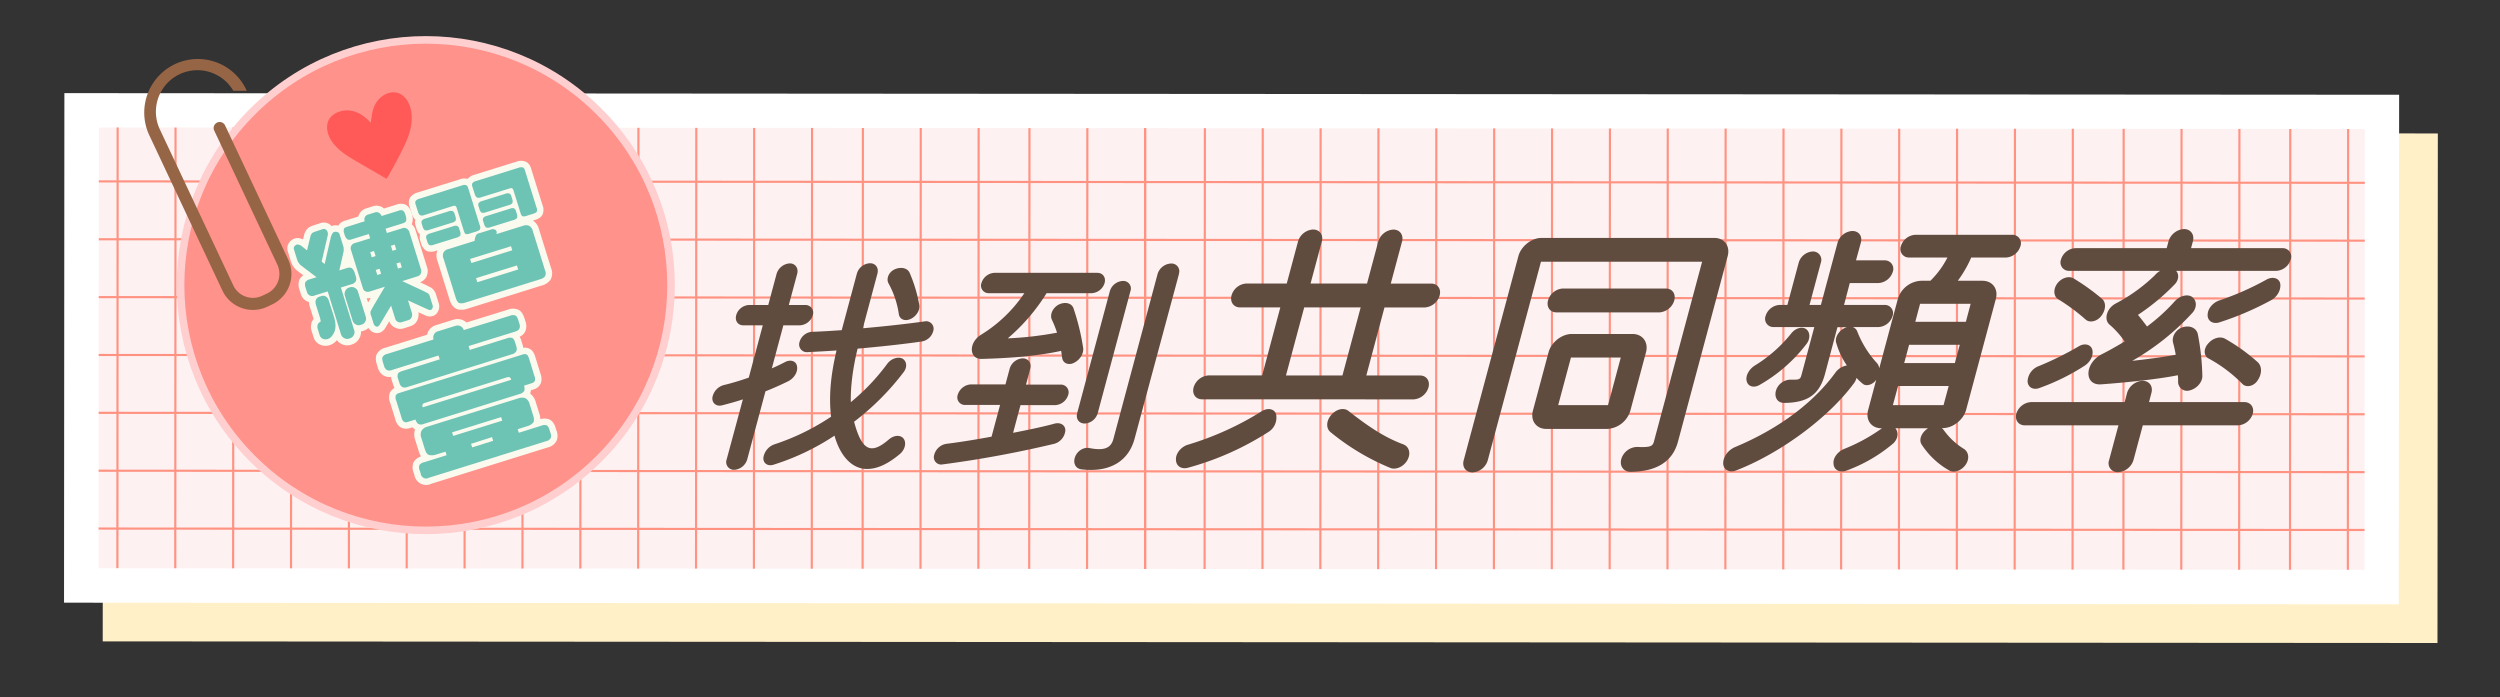 <svg xmlns="http://www.w3.org/2000/svg" xmlns:xlink="http://www.w3.org/1999/xlink" id="SVG" viewBox="0 0 1046.61 292"><rect x="0" y="0" width="1046.61" height="292" fill="#333333" stroke="none"/><defs><style>.cls-1,.cls-10,.cls-6{fill:none;}.cls-2{fill:#fff0c8;}.cls-3{fill:#fff;}.cls-4{fill:#fef1f2;}.cls-5{clip-path:url(#clip-path);}.cls-6{stroke:#ff9281;stroke-width:0.9px;}.cls-6,.cls-7{stroke-miterlimit:10;}.cls-7{fill:#ff928b;stroke:#ffcfd0;stroke-width:3.17px;}.cls-8{fill:#ff5958;}.cls-9{fill:#966546;}.cls-10{stroke:#fbfaef;stroke-linecap:round;stroke-linejoin:round;stroke-width:5.4px;}.cls-11{fill:#6dc4b4;}.cls-12{fill:#604c3f;}</style><clipPath id="clip-path"><rect class="cls-1" x="41.31" y="53.73" width="948.63" height="184.52" transform="translate(1031.16 292.3) rotate(-179.96)"></rect></clipPath></defs><rect class="cls-2" x="425.17" y="-326.53" width="213.32" height="977.43" transform="translate(694.35 -369.53) rotate(90.04)"></rect><rect class="cls-3" x="408.97" y="-342.73" width="213.32" height="977.43" transform="translate(661.94 -369.54) rotate(90.04)"></rect><rect class="cls-4" x="41.31" y="53.73" width="948.63" height="184.52" transform="translate(1031.16 292.3) rotate(-179.96)"></rect><g class="cls-5"><rect class="cls-6" x="479.39" y="-44.06" width="527.82" height="411.84" rx="16.21"></rect><line class="cls-6" x1="479.32" y1="270" x2="1007.14" y2="270.33"></line><line class="cls-6" x1="479.33" y1="245.78" x2="1007.15" y2="246.11"></line><line class="cls-6" x1="479.35" y1="221.55" x2="1007.17" y2="221.88"></line><line class="cls-6" x1="479.36" y1="197.33" x2="1007.18" y2="197.66"></line><line class="cls-6" x1="479.38" y1="173.1" x2="1007.2" y2="173.44"></line><line class="cls-6" x1="479.4" y1="148.88" x2="1007.21" y2="149.21"></line><line class="cls-6" x1="479.41" y1="124.66" x2="1007.23" y2="124.99"></line><line class="cls-6" x1="479.43" y1="100.43" x2="1007.24" y2="100.76"></line><line class="cls-6" x1="479.44" y1="76.21" x2="1007.26" y2="76.54"></line><line class="cls-6" x1="479.46" y1="51.98" x2="1007.27" y2="52.32"></line><line class="cls-6" x1="479.47" y1="27.76" x2="1007.29" y2="28.09"></line><line class="cls-6" x1="479.49" y1="3.54" x2="1007.3" y2="3.87"></line><polyline class="cls-6" points="867.58 367.84 867.6 342.92 867.61 318.69 867.63 294.46 867.64 270.25 867.66 246.02 867.67 221.79 867.69 197.56 867.7 173.34 867.72 149.13 867.74 124.9 867.75 100.67 867.76 76.44 867.78 52.24 867.79 28.01 867.81 3.78 867.83 -20.45 867.84 -43.99"></polyline><polyline class="cls-6" points="843.35 367.82 843.37 342.9 843.38 318.67 843.4 294.44 843.41 270.24 843.43 246.01 843.44 221.78 843.46 197.55 843.48 173.32 843.49 149.12 843.5 124.89 843.52 100.66 843.53 76.43 843.55 52.22 843.57 27.99 843.58 3.76 843.6 -20.47 843.61 -44"></polyline><polyline class="cls-6" points="819.12 367.81 819.14 342.89 819.15 318.66 819.17 294.43 819.18 270.22 819.2 245.99 819.22 221.76 819.23 197.53 819.25 173.31 819.26 149.1 819.28 124.87 819.29 100.64 819.31 76.41 819.32 52.21 819.34 27.98 819.35 3.75 819.37 -20.48 819.38 -44.02"></polyline><polyline class="cls-6" points="937.32 367.88 937.34 342.96 937.35 318.73 937.37 294.5 937.38 270.3 937.4 246.07 937.41 221.84 937.43 197.61 937.44 173.38 937.46 149.18 937.48 124.94 937.49 100.72 937.5 76.49 937.52 52.28 937.53 28.05 937.55 3.82 937.57 -20.41 937.58 -43.94"></polyline><polyline class="cls-6" points="913.09 367.87 913.11 342.95 913.12 318.72 913.14 294.49 913.15 270.28 913.17 246.05 913.18 221.82 913.2 197.59 913.22 173.36 913.23 149.16 913.25 124.93 913.26 100.7 913.28 76.47 913.29 52.27 913.31 28.04 913.32 3.81 913.34 -20.42 913.35 -43.96"></polyline><polyline class="cls-6" points="888.86 367.85 888.88 342.93 888.89 318.7 888.91 294.47 888.92 270.27 888.94 246.04 888.96 221.81 888.97 197.58 888.99 173.35 889 149.14 889.02 124.92 889.03 100.69 889.05 76.46 889.06 52.25 889.08 28.02 889.09 3.79 889.11 -20.44 889.12 -43.97"></polyline><polyline class="cls-6" points="982.83 367.91 982.85 342.99 982.86 318.76 982.88 294.53 982.89 270.33 982.91 246.1 982.92 221.87 982.94 197.64 982.96 173.41 982.97 149.2 982.99 124.97 983 100.74 983.02 76.52 983.03 52.31 983.05 28.08 983.06 3.85 983.08 -20.38 983.09 -43.91"></polyline><polyline class="cls-6" points="958.6 367.9 958.62 342.97 958.63 318.75 958.65 294.51 958.66 270.31 958.68 246.08 958.7 221.85 958.71 197.62 958.73 173.39 958.74 149.19 958.76 124.96 958.77 100.73 958.79 76.5 958.8 52.3 958.82 28.07 958.83 3.84 958.85 -20.39 958.86 -43.93"></polyline><polyline class="cls-6" points="794.89 367.8 794.91 342.87 794.92 318.64 794.94 294.41 794.96 270.21 794.97 245.98 794.99 221.75 795 197.52 795.02 173.29 795.03 149.09 795.05 124.86 795.06 100.63 795.08 76.4 795.09 52.19 795.11 27.96 795.12 3.73 795.14 -20.5 795.15 -44.03"></polyline><polyline class="cls-6" points="770.69 367.78 770.71 342.86 770.72 318.63 770.74 294.4 770.75 270.19 770.76 245.96 770.78 221.73 770.8 197.5 770.81 173.28 770.83 149.07 770.84 124.84 770.86 100.61 770.87 76.38 770.89 52.18 770.9 27.95 770.92 3.72 770.93 -20.51 770.95 -44.05"></polyline><polyline class="cls-6" points="746.46 367.76 746.48 342.84 746.49 318.61 746.51 294.38 746.52 270.18 746.54 245.95 746.55 221.72 746.57 197.49 746.58 173.26 746.6 149.06 746.61 124.83 746.63 100.6 746.64 76.37 746.66 52.16 746.67 27.93 746.69 3.7 746.7 -20.53 746.72 -44.06"></polyline><polyline class="cls-6" points="722.23 367.75 722.25 342.83 722.26 318.6 722.28 294.37 722.29 270.16 722.31 245.93 722.32 221.7 722.34 197.47 722.35 173.25 722.37 149.04 722.38 124.81 722.4 100.58 722.41 76.35 722.43 52.15 722.44 27.92 722.46 3.69 722.47 -20.54 722.49 -44.08"></polyline><polyline class="cls-6" points="698 367.73 698.02 342.81 698.03 318.58 698.05 294.35 698.06 270.15 698.08 245.92 698.09 221.69 698.11 197.46 698.12 173.23 698.14 149.03 698.15 124.8 698.17 100.57 698.18 76.34 698.2 52.13 698.21 27.9 698.23 3.67 698.24 -20.56 698.26 -44.09"></polyline><polyline class="cls-6" points="673.8 367.72 673.81 342.8 673.83 318.57 673.84 294.34 673.86 270.13 673.87 245.9 673.89 221.67 673.9 197.44 673.92 173.21 673.93 149.01 673.95 124.78 673.96 100.55 673.98 76.32 673.99 52.12 674.01 27.89 674.02 3.66 674.04 -20.57 674.05 -44.11"></polyline><polyline class="cls-6" points="649.57 367.7 649.58 342.78 649.6 318.55 649.61 294.32 649.63 270.12 649.64 245.89 649.66 221.66 649.67 197.43 649.69 173.2 649.7 149 649.72 124.77 649.73 100.54 649.75 76.31 649.76 52.1 649.78 27.87 649.79 3.64 649.81 -20.59 649.83 -44.12"></polyline><polyline class="cls-6" points="625.34 367.69 625.35 342.77 625.37 318.54 625.38 294.31 625.4 270.1 625.41 245.87 625.43 221.64 625.44 197.41 625.46 173.18 625.47 148.98 625.49 124.75 625.5 100.52 625.52 76.29 625.53 52.09 625.55 27.86 625.57 3.63 625.58 -20.6 625.6 -44.14"></polyline><polyline class="cls-6" points="601.11 367.67 601.12 342.75 601.14 318.52 601.15 294.29 601.17 270.09 601.18 245.86 601.2 221.63 601.21 197.4 601.23 173.17 601.25 148.96 601.26 124.73 601.27 100.5 601.29 76.28 601.3 52.07 601.32 27.84 601.34 3.61 601.35 -20.62 601.37 -44.15"></polyline><polyline class="cls-6" points="576.88 367.66 576.89 342.74 576.91 318.51 576.92 294.28 576.94 270.07 576.95 245.84 576.97 221.61 576.99 197.38 577 173.15 577.01 148.95 577.03 124.72 577.04 100.49 577.06 76.26 577.08 52.06 577.09 27.83 577.11 3.6 577.12 -20.63 577.14 -44.17"></polyline><polyline class="cls-6" points="552.67 367.64 552.69 342.72 552.7 318.49 552.72 294.26 552.74 270.06 552.75 245.83 552.76 221.6 552.78 197.37 552.79 173.14 552.81 148.93 552.83 124.7 552.84 100.47 552.86 76.25 552.87 52.04 552.89 27.81 552.9 3.58 552.92 -20.65 552.93 -44.18"></polyline><polyline class="cls-6" points="528.44 367.63 528.46 342.7 528.48 318.48 528.49 294.25 528.5 270.04 528.52 245.81 528.53 221.58 528.55 197.35 528.57 173.12 528.58 148.92 528.6 124.69 528.61 100.46 528.63 76.23 528.64 52.02 528.66 27.8 528.67 3.57 528.69 -20.66 528.7 -44.2"></polyline><polyline class="cls-6" points="504.21 367.61 504.23 342.69 504.25 318.46 504.26 294.23 504.28 270.03 504.29 245.8 504.31 221.57 504.32 197.34 504.34 173.11 504.35 148.9 504.37 124.67 504.38 100.44 504.4 76.22 504.41 52.01 504.43 27.78 504.44 3.55 504.46 -20.68 504.47 -44.21"></polyline><rect class="cls-6" x="-48.43" y="-44.39" width="527.82" height="411.84" rx="16.21"></rect><line class="cls-6" x1="-48.5" y1="269.67" x2="479.32" y2="270"></line><line class="cls-6" x1="-48.48" y1="245.45" x2="479.33" y2="245.78"></line><line class="cls-6" x1="-48.47" y1="221.22" x2="479.35" y2="221.55"></line><line class="cls-6" x1="-48.45" y1="197" x2="479.36" y2="197.33"></line><line class="cls-6" x1="-48.44" y1="172.77" x2="479.38" y2="173.1"></line><line class="cls-6" x1="-48.42" y1="148.55" x2="479.4" y2="148.88"></line><line class="cls-6" x1="-48.41" y1="124.33" x2="479.41" y2="124.66"></line><line class="cls-6" x1="-48.39" y1="100.1" x2="479.43" y2="100.43"></line><line class="cls-6" x1="-48.38" y1="75.88" x2="479.44" y2="76.21"></line><line class="cls-6" x1="-48.36" y1="51.65" x2="479.46" y2="51.98"></line><line class="cls-6" x1="-48.35" y1="27.43" x2="479.47" y2="27.76"></line><line class="cls-6" x1="-48.33" y1="3.21" x2="479.49" y2="3.54"></line><polyline class="cls-6" points="339.76 367.51 339.78 342.59 339.8 318.36 339.81 294.13 339.82 269.92 339.84 245.69 339.86 221.46 339.87 197.24 339.89 173 339.9 148.8 339.92 124.57 339.93 100.34 339.95 76.11 339.96 51.91 339.98 27.68 339.99 3.45 340.01 -20.78 340.02 -44.32"></polyline><polyline class="cls-6" points="315.54 367.5 315.55 342.57 315.56 318.34 315.58 294.11 315.6 269.91 315.61 245.68 315.63 221.45 315.64 197.22 315.66 172.99 315.67 148.78 315.69 124.56 315.7 100.33 315.72 76.1 315.73 51.89 315.75 27.66 315.76 3.43 315.78 -20.8 315.79 -44.33"></polyline><polyline class="cls-6" points="291.31 367.48 291.32 342.56 291.34 318.33 291.35 294.1 291.37 269.89 291.38 245.66 291.4 221.43 291.41 197.2 291.43 172.97 291.44 148.77 291.46 124.54 291.47 100.31 291.49 76.08 291.5 51.88 291.52 27.65 291.53 3.42 291.55 -20.81 291.56 -44.35"></polyline><polyline class="cls-6" points="409.5 367.55 409.52 342.63 409.54 318.4 409.55 294.17 409.57 269.97 409.58 245.74 409.6 221.51 409.61 197.28 409.63 173.05 409.64 148.84 409.66 124.61 409.67 100.39 409.69 76.16 409.7 51.95 409.72 27.72 409.73 3.49 409.75 -20.74 409.76 -44.27"></polyline><polyline class="cls-6" points="385.27 367.54 385.29 342.62 385.31 318.39 385.32 294.16 385.34 269.95 385.35 245.72 385.37 221.49 385.38 197.26 385.4 173.03 385.41 148.83 385.43 124.6 385.44 100.37 385.46 76.14 385.47 51.94 385.49 27.71 385.5 3.48 385.52 -20.75 385.53 -44.29"></polyline><polyline class="cls-6" points="361.05 367.52 361.06 342.6 361.08 318.37 361.09 294.14 361.11 269.94 361.12 245.71 361.14 221.48 361.15 197.25 361.17 173.02 361.18 148.81 361.2 124.58 361.21 100.36 361.23 76.13 361.24 51.92 361.26 27.69 361.27 3.46 361.29 -20.77 361.3 -44.3"></polyline><polyline class="cls-6" points="455.01 367.58 455.03 342.66 455.05 318.43 455.06 294.2 455.08 270 455.09 245.77 455.11 221.54 455.12 197.31 455.14 173.08 455.15 148.87 455.17 124.64 455.18 100.41 455.2 76.18 455.21 51.98 455.23 27.75 455.24 3.52 455.26 -20.71 455.27 -44.24"></polyline><polyline class="cls-6" points="430.79 367.57 430.8 342.64 430.82 318.41 430.83 294.19 430.85 269.98 430.86 245.75 430.88 221.52 430.89 197.29 430.91 173.06 430.92 148.86 430.94 124.63 430.95 100.4 430.97 76.17 430.98 51.96 431 27.73 431.01 3.5 431.03 -20.72 431.04 -44.26"></polyline><polyline class="cls-6" points="267.08 367.46 267.09 342.54 267.11 318.31 267.12 294.08 267.14 269.88 267.15 245.65 267.17 221.42 267.18 197.19 267.2 172.96 267.21 148.75 267.23 124.53 267.24 100.3 267.26 76.07 267.27 51.86 267.29 27.63 267.3 3.4 267.32 -20.83 267.33 -44.36"></polyline><polyline class="cls-6" points="242.87 367.45 242.89 342.53 242.9 318.3 242.92 294.07 242.93 269.86 242.95 245.63 242.96 221.4 242.98 197.17 242.99 172.94 243.01 148.74 243.02 124.51 243.04 100.28 243.05 76.05 243.07 51.85 243.08 27.62 243.1 3.39 243.11 -20.84 243.13 -44.38"></polyline><polyline class="cls-6" points="218.64 367.43 218.66 342.51 218.67 318.28 218.69 294.05 218.7 269.85 218.72 245.62 218.73 221.39 218.75 197.16 218.76 172.93 218.78 148.72 218.79 124.5 218.81 100.27 218.82 76.04 218.84 51.83 218.85 27.6 218.87 3.37 218.88 -20.86 218.9 -44.39"></polyline><polyline class="cls-6" points="194.41 367.42 194.43 342.5 194.44 318.27 194.46 294.04 194.47 269.83 194.49 245.6 194.5 221.37 194.52 197.14 194.53 172.91 194.55 148.71 194.56 124.48 194.58 100.25 194.59 76.02 194.61 51.82 194.63 27.59 194.64 3.36 194.66 -20.87 194.67 -44.41"></polyline><polyline class="cls-6" points="170.18 367.4 170.2 342.48 170.21 318.25 170.23 294.02 170.24 269.82 170.26 245.59 170.27 221.36 170.29 197.13 170.3 172.9 170.32 148.69 170.34 124.47 170.35 100.23 170.37 76.01 170.38 51.8 170.4 27.57 170.41 3.34 170.43 -20.89 170.44 -44.42"></polyline><polyline class="cls-6" points="145.98 367.39 145.99 342.46 146.01 318.24 146.02 294.01 146.04 269.8 146.05 245.57 146.07 221.34 146.08 197.11 146.1 172.88 146.12 148.68 146.13 124.45 146.15 100.22 146.16 75.99 146.18 51.79 146.19 27.56 146.21 3.33 146.22 -20.9 146.24 -44.44"></polyline><polyline class="cls-6" points="121.75 367.37 121.76 342.45 121.78 318.22 121.79 293.99 121.81 269.79 121.83 245.56 121.84 221.33 121.86 197.1 121.87 172.87 121.89 148.66 121.9 124.43 121.92 100.2 121.93 75.98 121.95 51.77 121.96 27.54 121.98 3.31 121.99 -20.92 122.01 -44.45"></polyline><polyline class="cls-6" points="97.52 367.36 97.53 342.44 97.55 318.21 97.56 293.98 97.58 269.77 97.59 245.54 97.61 221.31 97.63 197.08 97.64 172.85 97.66 148.65 97.67 124.42 97.69 100.19 97.7 75.96 97.72 51.76 97.73 27.53 97.75 3.3 97.76 -20.93 97.78 -44.47"></polyline><polyline class="cls-6" points="73.29 367.34 73.31 342.42 73.32 318.19 73.33 293.96 73.35 269.76 73.37 245.53 73.38 221.3 73.4 197.07 73.41 172.84 73.43 148.63 73.44 124.4 73.46 100.17 73.47 75.94 73.49 51.74 73.5 27.51 73.52 3.28 73.53 -20.95 73.55 -44.48"></polyline><polyline class="cls-6" points="49.06 367.33 49.08 342.4 49.09 318.18 49.11 293.95 49.12 269.74 49.14 245.51 49.15 221.28 49.17 197.05 49.18 172.82 49.2 148.62 49.21 124.39 49.23 100.16 49.24 75.93 49.26 51.73 49.27 27.5 49.29 3.27 49.3 -20.96 49.32 -44.5"></polyline><polyline class="cls-6" points="24.86 367.31 24.87 342.39 24.89 318.16 24.9 293.93 24.92 269.73 24.93 245.5 24.95 221.27 24.96 197.04 24.98 172.81 24.99 148.6 25.01 124.37 25.02 100.14 25.04 75.92 25.05 51.71 25.07 27.48 25.08 3.25 25.1 -20.98 25.11 -44.51"></polyline><polyline class="cls-6" points="0.63 367.3 0.64 342.37 0.66 318.14 0.67 293.92 0.69 269.71 0.7 245.48 0.72 221.25 0.73 197.02 0.75 172.79 0.76 148.59 0.78 124.36 0.79 100.13 0.81 75.9 0.82 51.7 0.84 27.46 0.85 3.24 0.87 -20.99 0.88 -44.53"></polyline></g><circle class="cls-7" cx="178.27" cy="119.37" r="102.67" transform="translate(-32.2 161.02) rotate(-45)"></circle><path class="cls-8" d="M161.85,74.86l-12.31-7.14c-4.41-2.56-9-5.34-11.4-9.84-1.37-2.61-1.79-6-.08-8.38a7.51,7.51,0,0,1,2.42-2.06,10.18,10.18,0,0,1,8.1-.69c2.63.91,4.22,2.17,6.67,4.61.53-3.52.55-6.1,2.67-9s6.11-4.66,9.36-3.18a8.18,8.18,0,0,1,3.78,4c2.35,4.93,1.24,10.84-.9,15.87A167.92,167.92,0,0,1,161.85,74.86Z"></path><path class="cls-9" d="M120.66,108.66,94.18,52.4a2.52,2.52,0,0,0-4.55,2.15l26.48,56.25a9.1,9.1,0,0,1-4.35,12.09l-2,.94a9.08,9.08,0,0,1-12.09-4.35L66.88,54.09A17.39,17.39,0,0,1,97.67,38h5.63l-.39-.84a22.43,22.43,0,0,0-40.58,19.1l30.78,65.39a14.12,14.12,0,0,0,18.78,6.76l2-.94A14.14,14.14,0,0,0,120.66,108.66Z"></path><path class="cls-3" d="M129.56,123.64a2.39,2.39,0,0,1-1.1-1.52l-.49-1.6a3.53,3.53,0,0,1-.13-2.39,3,3,0,0,1,1.78-1.18l2.89-.9-6.59-5a5.36,5.36,0,0,1-1.5-2.24l-1.36-4.39a1.42,1.42,0,0,1,.21-1.31,2,2,0,0,1,1.18-.76,3.34,3.34,0,0,1,2.08.88l2,1.59,1.39-5.69a3,3,0,0,1,.85-1.63,5.07,5.07,0,0,1,1.25-.55l3-1a1.58,1.58,0,0,1,1.71.43,2.51,2.51,0,0,1,.51,2l-2.58,11.15,1.26,1,2.62-11.4c.42-1.2.84-1.84,1.29-2a2.37,2.37,0,0,1,1.35,0,1.4,1.4,0,0,1,1,1c.14.47.67,2.17,1.54,5a5,5,0,0,1,0,2.72l-1.67,7.36,2.94-.92a3,3,0,0,1,2.24-.07,4.32,4.32,0,0,1,1.26,2l.43,1.39a3,3,0,0,1,.08,2.07,2.82,2.82,0,0,1-1.91,1.33l-4.38,1.36,5.62,18.05a2.29,2.29,0,0,1-.26,1.89,2.58,2.58,0,0,1-1.56,1.33l-.31.1a2.5,2.5,0,0,1-2.1-.19,2.76,2.76,0,0,1-1.29-1.41L137.19,122l-5.46,1.7A2.38,2.38,0,0,1,129.56,123.64ZM133,135.92a2,2,0,0,1,1.2-1.22c.11-.2,0-.73-.24-1.68l-1.72-5.51a3.37,3.37,0,0,1,0-2,2.49,2.49,0,0,1,1.77-1.4l.41-.12a2.28,2.28,0,0,1,2.1.19,3,3,0,0,1,1.14,1.68l2,6.24c1,3.09,1,5.38.25,7s-1.65,2.49-2.58,2.78a3.08,3.08,0,0,1-2.1,0,2.4,2.4,0,0,1-1.44-1.7l-.64-2.06A3.4,3.4,0,0,1,133,135.92Zm37.16-40.3a3.17,3.17,0,0,1,1.09,1.13l5.09,16.34a3.05,3.05,0,0,1-.24,1.6,2.29,2.29,0,0,1-1.32,1l-6.39,2,8.46,3.92c1.14.55,1.88,1,2.29,1.16a2.75,2.75,0,0,1,.89,1.59l1,3.19a1.82,1.82,0,0,1-.1,1.67c-.28.55-.8.71-1.56.44l-8.57-3.9,1.71,5.47a3,3,0,0,1-.23,1.65A2,2,0,0,1,171,134l-2.68.84a2.15,2.15,0,0,1-1.79-.12,2.09,2.09,0,0,1-1.07-1.25l-1.72-5.52-4.87,8.14c-.48.65-1,.81-1.53.53a1.88,1.88,0,0,1-1-1.32l-1-3.2a2.72,2.72,0,0,1-.17-1.81c.21-.4.6-1.15,1.22-2.25l4.74-8-6.34,2a2.34,2.34,0,0,1-1.78-.07,2,2,0,0,1-1.05-1.2l-5.09-16.34a2,2,0,0,1,.2-1.53,2.15,2.15,0,0,1,1.41-1.12l6.49-2-.56-1.81-7.17,2.23a2.11,2.11,0,0,1-1.81,0A4,4,0,0,1,144.19,98l-.06-.21a3,3,0,0,1-.13-2c.21-.41.7-.67,1.52-.92l7.17-2.24-.05-.15a2,2,0,0,1,.17-1.64,2.13,2.13,0,0,1,1.42-1.06l2.68-.84a2.06,2.06,0,0,1,1.67.1,3,3,0,0,1,1.12,1.24l.05.15,7-2.18a2.58,2.58,0,0,1,1.88-.13,2.94,2.94,0,0,1,1.06,1.76l.07.2a4,4,0,0,1,.24,2.42c-.2.46-.72.79-1.59,1.06l-7,2.18.56,1.81,6.49-2A2.07,2.07,0,0,1,170.15,95.62Zm-17.22,39a2.48,2.48,0,0,1-1.58,1.28l-.31.1a2.46,2.46,0,0,1-2.08-.15,2.7,2.7,0,0,1-1.3-1.46l-3.36-10.77a3.05,3.05,0,0,1,.26-1.89,2.51,2.51,0,0,1,1.62-1.36l.31-.09a2.48,2.48,0,0,1,2,.21,2.44,2.44,0,0,1,1.29,1.41l3.35,10.77A2.32,2.32,0,0,1,152.93,134.58Zm4.3-27.42-.66-2.11-1.6.5.66,2.11Zm2.31,7.43-.65-2.12-1.6.5.66,2.12Zm5.69-12.24-1.59.5.66,2.11,1.59-.49Zm2.32,7.43-1.6.49.66,2.12,1.6-.5Z"></path><path class="cls-3" d="M195.17,77.53c.39.16.62.54.82,1.16l4.84,15.57a2.4,2.4,0,0,1,.11,1.78c-.18.34-.77.63-1.64.91l-2.58.8A3.19,3.19,0,0,1,195,98c-.34-.17-.62-.71-.89-1.59L191.17,87c-.24-.77-.71-1-1.38-.81L177.73,90a2.6,2.6,0,0,1-1.83.12,2.38,2.38,0,0,1-.91-1.47l-1-3.1a1.89,1.89,0,0,1,0-1.42,2.9,2.9,0,0,1,1.58-.94l17.68-5.51A2.81,2.81,0,0,1,195.17,77.53Zm-5.68,10.82a1.86,1.86,0,0,1,.82,1.16l.33,1.08a2.6,2.6,0,0,1,.1,1.78,3,3,0,0,1-1.64.91l-9.43,2.94a2.87,2.87,0,0,1-1.81.16,2.6,2.6,0,0,1-.93-1.52l-.34-1.08a1.89,1.89,0,0,1,0-1.42,3,3,0,0,1,1.59-.89l9.44-2.94A3,3,0,0,1,189.49,88.35Zm1.95,6.24a1.82,1.82,0,0,1,.81,1.16l.34,1.08a2.73,2.73,0,0,1,.1,1.78,3.09,3.09,0,0,1-1.64.91l-9.44,2.93a2.88,2.88,0,0,1-1.81.17,2.64,2.64,0,0,1-.93-1.52l-.34-1.08a1.83,1.83,0,0,1,0-1.42,2.9,2.9,0,0,1,1.58-.89l9.44-2.94A3,3,0,0,1,191.44,94.59Zm3.27,32.12a4.27,4.27,0,0,1-2.38.18c-.63-.2-1.14-1-1.51-2.13l-5.14-16.5a3.12,3.12,0,0,1,0-2.56,3,3,0,0,1,1.94-1.4l11.09-3.45,0-.29a8.41,8.41,0,0,1,.59-2.11,2.18,2.18,0,0,1,1.48-.86l4.54-1.41a2.27,2.27,0,0,1,2,0,1.21,1.21,0,0,1,.59,1.34l-.07.48,11.13-3.47a3.34,3.34,0,0,1,2.53,0A3.09,3.09,0,0,1,223,96.56l5.19,16.66a2.89,2.89,0,0,1,0,2.42,3.74,3.74,0,0,1-2.14,1.29Zm2.1-18.3.53,1.7,17.12-5.33-.53-1.7Zm22.13-38.28c.39.16.62.54.81,1.16l4.85,15.57a2.34,2.34,0,0,1,.1,1.78c-.17.33-.76.63-1.64.9l-2.57.81a3.3,3.3,0,0,1-1.75.2c-.34-.18-.62-.71-.89-1.59l-2.91-9.33c-.24-.77-.71-1-1.38-.81l-12.07,3.75a2.49,2.49,0,0,1-1.83.12,2.44,2.44,0,0,1-.91-1.47l-1-3.09a1.84,1.84,0,0,1,0-1.42,2.91,2.91,0,0,1,1.57-.94l17.69-5.51A2.81,2.81,0,0,1,218.94,70.13Zm-2,42.69-.53-1.7-17.12,5.33.53,1.7ZM213.26,81a1.79,1.79,0,0,1,.81,1.16l.34,1.08a2.66,2.66,0,0,1,.1,1.78,3,3,0,0,1-1.64.9l-9.43,2.94a2.92,2.92,0,0,1-1.82.17,2.67,2.67,0,0,1-.92-1.52l-.34-1.08a1.84,1.84,0,0,1,0-1.42,2.94,2.94,0,0,1,1.59-.89l9.43-2.94A3,3,0,0,1,213.26,81Zm1.94,6.23a1.89,1.89,0,0,1,.82,1.16l.33,1.09a2.68,2.68,0,0,1,.11,1.78,3,3,0,0,1-1.64.9l-9.44,2.94a2.89,2.89,0,0,1-1.81.17,2.67,2.67,0,0,1-.93-1.52l-.34-1.08a1.89,1.89,0,0,1,0-1.42,2.85,2.85,0,0,1,1.59-.89l9.44-2.94A3,3,0,0,1,215.2,87.18Z"></path><path class="cls-3" d="M161.92,154.87a2.84,2.84,0,0,1-1.15-1.74l-.43-1.36c-.36-1.18-.41-2-.13-2.4a2.8,2.8,0,0,1,1.8-1.18l19.49-6.07-.09-.31a2.75,2.75,0,0,1,.3-1.86,2.65,2.65,0,0,1,1.64-1.26l7.37-2.29a2.81,2.81,0,0,1,2,.12,2.5,2.5,0,0,1,1.31,1.36l.09.31,19.37-6a3.07,3.07,0,0,1,2.28-.1c.47.19.88.88,1.25,2.05l.42,1.36a2.86,2.86,0,0,1,0,2.1c-.23.55-.86.94-1.91,1.27l-19.36,6,.5,1.61,15.53-4.84a3.3,3.3,0,0,1,2.25-.16c.47.2.89.88,1.24,2l.46,1.48a3,3,0,0,1,0,2.09,2.91,2.91,0,0,1-1.91,1.28L170.57,162a2.7,2.7,0,0,1-2.23,0,3,3,0,0,1-1.15-1.75l-.47-1.48a3.07,3.07,0,0,1-.11-2.34c.25-.49.89-.82,1.88-1.13l15.59-4.86-.5-1.61-19.49,6.07A2.55,2.55,0,0,1,161.92,154.87Zm61.81,2.54a3.06,3.06,0,0,1,.17,2.05,2,2,0,0,1-1.38,1l-3.15,1a3.29,3.29,0,0,1,.08,2.22,3,3,0,0,1-1.92,1.27L177.32,177.5a2.75,2.75,0,0,1-2.18,0,3.28,3.28,0,0,1-1.19-1.87l-3.15,1a2,2,0,0,1-1.72-.08,3,3,0,0,1-1-1.78l-2.2-7.05a3.19,3.19,0,0,1-.2-2.18,2.2,2.2,0,0,1,1.39-1l51.72-16.12a2.16,2.16,0,0,1,1.7,0c.41.21.75.85,1.07,1.91Zm-7,22.28.46,1.49,9.53-3a3.05,3.05,0,0,1,2.22-.08c.48.26.82.9,1.16,2l.37,1.18a3,3,0,0,1,.1,2.07,2.71,2.71,0,0,1-1.83,1.32L179.58,200a2.3,2.3,0,0,1-3.47-1.77l-.37-1.18a3.24,3.24,0,0,1-.18-2.32,3.35,3.35,0,0,1,2-1.23l9.41-2.93-.46-1.48-4,1.23a5.08,5.08,0,0,1-2.88.15c-.73-.18-1.33-1-1.77-2.43l-1.47-4.71a3.74,3.74,0,0,1,.08-3,4,4,0,0,1,2.33-1.68L217,166.76a4.5,4.5,0,0,1,3-.06,4,4,0,0,1,1.72,2.46l1.52,4.88c.4,1.3.42,2.25,0,2.85a5,5,0,0,1-2.57,1.55ZM212.16,158l-34.28,10.67c-.93.29-1.24.8-1,1.54l.09.31L214,159l-.09-.31C213.64,157.9,213.09,157.67,212.16,158Zm-1.9,18.1-.46-1.48L189.26,181l.46,1.49Zm-13.06,9.7.46,1.49,8.79-2.74L206,183Z"></path><path class="cls-10" d="M129.56,123.64a2.39,2.39,0,0,1-1.1-1.52l-.49-1.6a3.53,3.53,0,0,1-.13-2.39,3,3,0,0,1,1.78-1.18l2.89-.9-6.59-5a5.36,5.36,0,0,1-1.5-2.24l-1.36-4.39a1.42,1.42,0,0,1,.21-1.31,2,2,0,0,1,1.18-.76,3.34,3.34,0,0,1,2.08.88l2,1.59,1.39-5.69a3,3,0,0,1,.85-1.63,5.07,5.07,0,0,1,1.25-.55l3-1a1.58,1.58,0,0,1,1.71.43,2.51,2.51,0,0,1,.51,2l-2.58,11.15,1.26,1,2.62-11.4c.42-1.2.84-1.84,1.29-2a2.37,2.37,0,0,1,1.35,0,1.4,1.4,0,0,1,1,1c.14.47.67,2.17,1.54,5a5,5,0,0,1,0,2.72l-1.67,7.36,2.94-.92a3,3,0,0,1,2.24-.07,4.32,4.32,0,0,1,1.26,2l.43,1.39a3,3,0,0,1,.08,2.07,2.82,2.82,0,0,1-1.91,1.33l-4.38,1.36,5.62,18.05a2.29,2.29,0,0,1-.26,1.89,2.58,2.58,0,0,1-1.56,1.33l-.31.1a2.5,2.5,0,0,1-2.1-.19,2.76,2.76,0,0,1-1.29-1.41L137.19,122l-5.46,1.7A2.38,2.38,0,0,1,129.56,123.64ZM133,135.92a2,2,0,0,1,1.2-1.22c.11-.2,0-.73-.24-1.68l-1.72-5.51a3.37,3.37,0,0,1,0-2,2.49,2.49,0,0,1,1.77-1.4l.41-.12a2.28,2.28,0,0,1,2.1.19,3,3,0,0,1,1.14,1.68l2,6.24c1,3.09,1,5.38.25,7s-1.65,2.49-2.58,2.78a3.08,3.08,0,0,1-2.1,0,2.4,2.4,0,0,1-1.44-1.7l-.64-2.06A3.4,3.4,0,0,1,133,135.92Zm37.16-40.3a3.17,3.17,0,0,1,1.09,1.13l5.09,16.34a3.05,3.05,0,0,1-.24,1.6,2.29,2.29,0,0,1-1.32,1l-6.39,2,8.46,3.92c1.14.55,1.88,1,2.29,1.16a2.75,2.75,0,0,1,.89,1.59l1,3.19a1.82,1.82,0,0,1-.1,1.67c-.28.55-.8.71-1.56.44l-8.57-3.9,1.71,5.47a3,3,0,0,1-.23,1.65A2,2,0,0,1,171,134l-2.68.84a2.15,2.15,0,0,1-1.79-.12,2.09,2.09,0,0,1-1.07-1.25l-1.72-5.52-4.87,8.14c-.48.65-1,.81-1.53.53a1.88,1.88,0,0,1-1-1.32l-1-3.2a2.72,2.72,0,0,1-.17-1.81c.21-.4.6-1.15,1.22-2.25l4.74-8-6.34,2a2.34,2.34,0,0,1-1.78-.07,2,2,0,0,1-1.05-1.2l-5.09-16.34a2,2,0,0,1,.2-1.53,2.15,2.15,0,0,1,1.41-1.12l6.49-2-.56-1.81-7.17,2.23a2.11,2.11,0,0,1-1.81,0A4,4,0,0,1,144.19,98l-.06-.21a3,3,0,0,1-.13-2c.21-.41.7-.67,1.52-.92l7.17-2.24-.05-.15a2,2,0,0,1,.17-1.64,2.13,2.13,0,0,1,1.42-1.06l2.68-.84a2.06,2.06,0,0,1,1.67.1,3,3,0,0,1,1.12,1.24l.05.15,7-2.18a2.58,2.58,0,0,1,1.88-.13,2.94,2.94,0,0,1,1.06,1.76l.07.2a4,4,0,0,1,.24,2.42c-.2.46-.72.79-1.59,1.06l-7,2.18.56,1.81,6.49-2A2.07,2.07,0,0,1,170.15,95.62Zm-17.22,39a2.48,2.48,0,0,1-1.58,1.28l-.31.1a2.46,2.46,0,0,1-2.08-.15,2.7,2.7,0,0,1-1.3-1.46l-3.36-10.77a3.05,3.05,0,0,1,.26-1.89,2.51,2.51,0,0,1,1.62-1.36l.31-.09a2.48,2.48,0,0,1,2,.21,2.44,2.44,0,0,1,1.29,1.41l3.35,10.77A2.32,2.32,0,0,1,152.93,134.58Zm4.3-27.42-.66-2.11-1.6.5.66,2.11Zm2.31,7.43-.65-2.12-1.6.5.66,2.12Zm5.69-12.24-1.59.5.66,2.11,1.59-.49Zm2.32,7.43-1.6.49.66,2.12,1.6-.5Z"></path><path class="cls-10" d="M195.17,77.53c.39.16.62.54.82,1.16l4.84,15.57a2.4,2.4,0,0,1,.11,1.78c-.18.34-.77.63-1.64.91l-2.58.8A3.19,3.19,0,0,1,195,98c-.34-.17-.62-.71-.89-1.59L191.17,87c-.24-.77-.71-1-1.38-.81L177.73,90a2.6,2.6,0,0,1-1.83.12,2.38,2.38,0,0,1-.91-1.47l-1-3.1a1.89,1.89,0,0,1,0-1.42,2.9,2.9,0,0,1,1.58-.94l17.68-5.51A2.81,2.81,0,0,1,195.17,77.53Zm-5.68,10.82a1.86,1.86,0,0,1,.82,1.16l.33,1.08a2.6,2.6,0,0,1,.1,1.78,3,3,0,0,1-1.64.91l-9.43,2.94a2.87,2.87,0,0,1-1.81.16,2.6,2.6,0,0,1-.93-1.52l-.34-1.08a1.89,1.89,0,0,1,0-1.42,3,3,0,0,1,1.59-.89l9.44-2.94A3,3,0,0,1,189.49,88.35Zm1.95,6.24a1.82,1.82,0,0,1,.81,1.16l.34,1.08a2.73,2.73,0,0,1,.1,1.78,3.09,3.09,0,0,1-1.64.91l-9.44,2.93a2.88,2.88,0,0,1-1.81.17,2.64,2.64,0,0,1-.93-1.52l-.34-1.08a1.83,1.83,0,0,1,0-1.42,2.9,2.9,0,0,1,1.58-.89l9.44-2.94A3,3,0,0,1,191.44,94.59Zm3.27,32.12a4.27,4.27,0,0,1-2.38.18c-.63-.2-1.14-1-1.51-2.13l-5.14-16.5a3.12,3.12,0,0,1,0-2.56,3,3,0,0,1,1.94-1.4l11.09-3.45,0-.29a8.41,8.41,0,0,1,.59-2.11,2.18,2.18,0,0,1,1.48-.86l4.54-1.41a2.27,2.27,0,0,1,2,0,1.21,1.21,0,0,1,.59,1.34l-.07.48,11.13-3.47a3.34,3.34,0,0,1,2.53,0A3.09,3.09,0,0,1,223,96.56l5.19,16.66a2.89,2.89,0,0,1,0,2.42,3.74,3.74,0,0,1-2.14,1.29Zm2.1-18.3.53,1.7,17.12-5.33-.53-1.7Zm22.13-38.28c.39.16.62.54.81,1.16l4.85,15.57a2.34,2.34,0,0,1,.1,1.78c-.17.33-.76.63-1.64.9l-2.57.81a3.3,3.3,0,0,1-1.75.2c-.34-.18-.62-.71-.89-1.59l-2.91-9.33c-.24-.77-.71-1-1.38-.81l-12.07,3.75a2.49,2.49,0,0,1-1.83.12,2.44,2.44,0,0,1-.91-1.47l-1-3.09a1.84,1.84,0,0,1,0-1.42,2.91,2.91,0,0,1,1.57-.94l17.69-5.51A2.81,2.81,0,0,1,218.94,70.13Zm-2,42.69-.53-1.7-17.12,5.33.53,1.7ZM213.26,81a1.79,1.79,0,0,1,.81,1.16l.34,1.08a2.66,2.66,0,0,1,.1,1.78,3,3,0,0,1-1.64.9l-9.43,2.94a2.92,2.92,0,0,1-1.82.17,2.67,2.67,0,0,1-.92-1.52l-.34-1.08a1.84,1.84,0,0,1,0-1.42,2.94,2.94,0,0,1,1.59-.89l9.43-2.94A3,3,0,0,1,213.26,81Zm1.94,6.23a1.89,1.89,0,0,1,.82,1.16l.33,1.09a2.68,2.68,0,0,1,.11,1.78,3,3,0,0,1-1.64.9l-9.44,2.94a2.89,2.89,0,0,1-1.81.17,2.67,2.67,0,0,1-.93-1.52l-.34-1.08a1.89,1.89,0,0,1,0-1.42,2.85,2.85,0,0,1,1.59-.89l9.44-2.94A3,3,0,0,1,215.2,87.18Z"></path><path class="cls-10" d="M161.92,154.87a2.84,2.84,0,0,1-1.15-1.74l-.43-1.36c-.36-1.18-.41-2-.13-2.4a2.8,2.8,0,0,1,1.8-1.18l19.49-6.07-.09-.31a2.75,2.75,0,0,1,.3-1.86,2.65,2.65,0,0,1,1.64-1.26l7.37-2.29a2.81,2.81,0,0,1,2,.12,2.5,2.5,0,0,1,1.31,1.36l.09.31,19.37-6a3.07,3.07,0,0,1,2.28-.1c.47.19.88.88,1.25,2.05l.42,1.36a2.86,2.86,0,0,1,0,2.1c-.23.55-.86.94-1.91,1.27l-19.36,6,.5,1.61,15.53-4.84a3.3,3.3,0,0,1,2.25-.16c.47.2.89.88,1.24,2l.46,1.48a3,3,0,0,1,0,2.09,2.91,2.91,0,0,1-1.91,1.28L170.57,162a2.7,2.7,0,0,1-2.23,0,3,3,0,0,1-1.15-1.75l-.47-1.48a3.07,3.07,0,0,1-.11-2.34c.25-.49.89-.82,1.88-1.13l15.59-4.86-.5-1.61-19.49,6.07A2.55,2.55,0,0,1,161.92,154.87Zm61.81,2.54a3.06,3.06,0,0,1,.17,2.05,2,2,0,0,1-1.38,1l-3.15,1a3.29,3.29,0,0,1,.08,2.22,3,3,0,0,1-1.92,1.27L177.32,177.5a2.75,2.75,0,0,1-2.18,0,3.28,3.28,0,0,1-1.19-1.87l-3.15,1a2,2,0,0,1-1.72-.08,3,3,0,0,1-1-1.78l-2.2-7.05a3.19,3.19,0,0,1-.2-2.18,2.2,2.2,0,0,1,1.39-1l51.72-16.12a2.16,2.16,0,0,1,1.7,0c.41.21.75.85,1.07,1.91Zm-7,22.28.46,1.49,9.53-3a3.05,3.05,0,0,1,2.22-.08c.48.26.82.9,1.16,2l.37,1.18a3,3,0,0,1,.1,2.07,2.71,2.71,0,0,1-1.83,1.32L179.58,200a2.3,2.3,0,0,1-3.47-1.77l-.37-1.18a3.24,3.24,0,0,1-.18-2.32,3.35,3.35,0,0,1,2-1.23l9.41-2.93-.46-1.48-4,1.23a5.08,5.08,0,0,1-2.88.15c-.73-.18-1.33-1-1.77-2.43l-1.47-4.71a3.74,3.74,0,0,1,.08-3,4,4,0,0,1,2.33-1.68L217,166.76a4.5,4.5,0,0,1,3-.06,4,4,0,0,1,1.72,2.46l1.52,4.88c.4,1.3.42,2.25,0,2.85a5,5,0,0,1-2.57,1.55ZM212.16,158l-34.28,10.67c-.93.29-1.24.8-1,1.54l.09.31L214,159l-.09-.31C213.64,157.9,213.09,157.67,212.16,158Zm-1.9,18.1-.46-1.48L189.26,181l.46,1.49Zm-13.06,9.7.46,1.49,8.79-2.74L206,183Z"></path><path class="cls-11" d="M129.56,123.64a2.39,2.39,0,0,1-1.1-1.52l-.49-1.6a3.53,3.53,0,0,1-.13-2.39,3,3,0,0,1,1.78-1.18l2.89-.9-6.59-5a5.36,5.36,0,0,1-1.5-2.24l-1.36-4.39a1.42,1.42,0,0,1,.21-1.31,2,2,0,0,1,1.18-.76,3.34,3.34,0,0,1,2.08.88l2,1.59,1.39-5.69a3,3,0,0,1,.85-1.63,5.07,5.07,0,0,1,1.25-.55l3-1a1.58,1.58,0,0,1,1.71.43,2.51,2.51,0,0,1,.51,2l-2.58,11.15,1.26,1,2.62-11.4c.42-1.2.84-1.84,1.29-2a2.37,2.37,0,0,1,1.35,0,1.4,1.4,0,0,1,1,1c.14.47.67,2.17,1.54,5a5,5,0,0,1,0,2.72l-1.67,7.36,2.94-.92a3,3,0,0,1,2.24-.07,4.32,4.32,0,0,1,1.26,2l.43,1.39a3,3,0,0,1,.08,2.07,2.82,2.82,0,0,1-1.91,1.33l-4.38,1.36,5.62,18.05a2.29,2.29,0,0,1-.26,1.89,2.58,2.58,0,0,1-1.56,1.33l-.31.1a2.5,2.5,0,0,1-2.1-.19,2.76,2.76,0,0,1-1.29-1.41L137.19,122l-5.46,1.7A2.38,2.38,0,0,1,129.56,123.64ZM133,135.92a2,2,0,0,1,1.2-1.22c.11-.2,0-.73-.24-1.68l-1.72-5.51a3.37,3.37,0,0,1,0-2,2.49,2.49,0,0,1,1.77-1.4l.41-.12a2.28,2.28,0,0,1,2.1.19,3,3,0,0,1,1.14,1.68l2,6.24c1,3.09,1,5.38.25,7s-1.65,2.49-2.58,2.78a3.08,3.08,0,0,1-2.1,0,2.4,2.4,0,0,1-1.44-1.7l-.64-2.06A3.4,3.4,0,0,1,133,135.92Zm37.16-40.3a3.17,3.17,0,0,1,1.09,1.13l5.09,16.34a3.05,3.05,0,0,1-.24,1.6,2.29,2.29,0,0,1-1.32,1l-6.39,2,8.46,3.92c1.14.55,1.88,1,2.29,1.16a2.75,2.75,0,0,1,.89,1.59l1,3.19a1.82,1.82,0,0,1-.1,1.67c-.28.55-.8.71-1.56.44l-8.57-3.9,1.71,5.47a3,3,0,0,1-.23,1.65A2,2,0,0,1,171,134l-2.68.84a2.15,2.15,0,0,1-1.79-.12,2.09,2.09,0,0,1-1.07-1.25l-1.72-5.52-4.87,8.14c-.48.65-1,.81-1.53.53a1.88,1.88,0,0,1-1-1.32l-1-3.2a2.72,2.72,0,0,1-.17-1.81c.21-.4.6-1.15,1.22-2.25l4.74-8-6.34,2a2.34,2.34,0,0,1-1.78-.07,2,2,0,0,1-1.05-1.2l-5.09-16.34a2,2,0,0,1,.2-1.53,2.15,2.15,0,0,1,1.41-1.12l6.49-2-.56-1.81-7.17,2.23a2.11,2.11,0,0,1-1.81,0A4,4,0,0,1,144.19,98l-.06-.21a3,3,0,0,1-.13-2c.21-.41.7-.67,1.52-.92l7.17-2.24-.05-.15a2,2,0,0,1,.17-1.64,2.13,2.13,0,0,1,1.42-1.06l2.68-.84a2.06,2.06,0,0,1,1.67.1,3,3,0,0,1,1.12,1.24l.05.15,7-2.18a2.58,2.58,0,0,1,1.88-.13,2.94,2.94,0,0,1,1.06,1.76l.07.2a4,4,0,0,1,.24,2.42c-.2.46-.72.79-1.59,1.06l-7,2.18.56,1.81,6.49-2A2.07,2.07,0,0,1,170.15,95.62Zm-17.22,39a2.48,2.48,0,0,1-1.58,1.28l-.31.1a2.46,2.46,0,0,1-2.08-.15,2.7,2.7,0,0,1-1.3-1.46l-3.36-10.77a3.05,3.05,0,0,1,.26-1.89,2.51,2.51,0,0,1,1.62-1.36l.31-.09a2.48,2.48,0,0,1,2,.21,2.44,2.44,0,0,1,1.29,1.41l3.35,10.77A2.32,2.32,0,0,1,152.93,134.58Zm4.3-27.42-.66-2.11-1.6.5.66,2.11Zm2.31,7.43-.65-2.12-1.6.5.66,2.12Zm5.69-12.24-1.59.5.66,2.11,1.59-.49Zm2.32,7.43-1.6.49.66,2.12,1.6-.5Z"></path><path class="cls-11" d="M195.17,77.53c.39.16.62.54.82,1.16l4.84,15.57a2.4,2.4,0,0,1,.11,1.78c-.18.34-.77.63-1.64.91l-2.58.8A3.19,3.19,0,0,1,195,98c-.34-.17-.62-.71-.89-1.59L191.17,87c-.24-.77-.71-1-1.38-.81L177.73,90a2.6,2.6,0,0,1-1.83.12,2.38,2.38,0,0,1-.91-1.47l-1-3.1a1.89,1.89,0,0,1,0-1.42,2.9,2.9,0,0,1,1.58-.94l17.68-5.51A2.81,2.81,0,0,1,195.17,77.53Zm-5.68,10.82a1.86,1.86,0,0,1,.82,1.16l.33,1.08a2.6,2.6,0,0,1,.1,1.78,3,3,0,0,1-1.64.91l-9.43,2.94a2.87,2.87,0,0,1-1.81.16,2.6,2.6,0,0,1-.93-1.52l-.34-1.08a1.89,1.89,0,0,1,0-1.42,3,3,0,0,1,1.59-.89l9.44-2.94A3,3,0,0,1,189.49,88.35Zm1.95,6.24a1.82,1.82,0,0,1,.81,1.16l.34,1.08a2.73,2.73,0,0,1,.1,1.78,3.09,3.09,0,0,1-1.64.91l-9.44,2.93a2.88,2.88,0,0,1-1.81.17,2.64,2.64,0,0,1-.93-1.52l-.34-1.08a1.83,1.83,0,0,1,0-1.42,2.9,2.9,0,0,1,1.58-.89l9.44-2.94A3,3,0,0,1,191.44,94.59Zm3.27,32.12a4.27,4.27,0,0,1-2.38.18c-.63-.2-1.14-1-1.51-2.13l-5.14-16.5a3.12,3.12,0,0,1,0-2.56,3,3,0,0,1,1.94-1.4l11.09-3.45,0-.29a8.41,8.41,0,0,1,.59-2.11,2.18,2.18,0,0,1,1.48-.86l4.54-1.41a2.27,2.27,0,0,1,2,0,1.21,1.21,0,0,1,.59,1.34l-.07.48,11.13-3.47a3.34,3.34,0,0,1,2.53,0A3.09,3.09,0,0,1,223,96.56l5.19,16.66a2.89,2.89,0,0,1,0,2.42,3.74,3.74,0,0,1-2.14,1.29Zm2.1-18.3.53,1.7,17.12-5.33-.53-1.7Zm22.13-38.28c.39.16.62.54.81,1.16l4.85,15.57a2.34,2.34,0,0,1,.1,1.78c-.17.33-.76.63-1.64.9l-2.57.81a3.3,3.3,0,0,1-1.75.2c-.34-.18-.62-.71-.89-1.59l-2.91-9.33c-.24-.77-.71-1-1.38-.81l-12.07,3.75a2.49,2.49,0,0,1-1.83.12,2.44,2.44,0,0,1-.91-1.47l-1-3.09a1.84,1.84,0,0,1,0-1.42,2.91,2.91,0,0,1,1.57-.94l17.69-5.51A2.81,2.81,0,0,1,218.94,70.13Zm-2,42.69-.53-1.7-17.12,5.33.53,1.7ZM213.26,81a1.79,1.79,0,0,1,.81,1.16l.34,1.08a2.66,2.66,0,0,1,.1,1.78,3,3,0,0,1-1.64.9l-9.43,2.94a2.92,2.92,0,0,1-1.82.17,2.67,2.67,0,0,1-.92-1.52l-.34-1.08a1.84,1.84,0,0,1,0-1.42,2.94,2.94,0,0,1,1.59-.89l9.43-2.94A3,3,0,0,1,213.26,81Zm1.94,6.23a1.89,1.89,0,0,1,.82,1.16l.33,1.09a2.68,2.68,0,0,1,.11,1.78,3,3,0,0,1-1.64.9l-9.44,2.94a2.89,2.89,0,0,1-1.81.17,2.67,2.67,0,0,1-.93-1.52l-.34-1.08a1.89,1.89,0,0,1,0-1.42,2.85,2.85,0,0,1,1.59-.89l9.44-2.94A3,3,0,0,1,215.2,87.18Z"></path><path class="cls-11" d="M161.92,154.87a2.84,2.84,0,0,1-1.15-1.74l-.43-1.36c-.36-1.18-.41-2-.13-2.4a2.8,2.8,0,0,1,1.8-1.18l19.49-6.07-.09-.31a2.75,2.75,0,0,1,.3-1.86,2.65,2.65,0,0,1,1.64-1.26l7.37-2.29a2.81,2.81,0,0,1,2,.12,2.5,2.5,0,0,1,1.31,1.36l.09.31,19.37-6a3.07,3.07,0,0,1,2.28-.1c.47.19.88.88,1.25,2.05l.42,1.36a2.86,2.86,0,0,1,0,2.1c-.23.55-.86.94-1.91,1.27l-19.36,6,.5,1.61,15.53-4.84a3.3,3.3,0,0,1,2.25-.16c.47.2.89.88,1.24,2l.46,1.48a3,3,0,0,1,0,2.09,2.91,2.91,0,0,1-1.91,1.28L170.57,162a2.7,2.7,0,0,1-2.23,0,3,3,0,0,1-1.15-1.75l-.47-1.48a3.07,3.07,0,0,1-.11-2.34c.25-.49.89-.82,1.88-1.13l15.59-4.86-.5-1.61-19.49,6.07A2.55,2.55,0,0,1,161.92,154.87Zm61.81,2.54a3.06,3.06,0,0,1,.17,2.05,2,2,0,0,1-1.38,1l-3.15,1a3.29,3.29,0,0,1,.08,2.22,3,3,0,0,1-1.92,1.27L177.32,177.5a2.75,2.75,0,0,1-2.18,0,3.28,3.28,0,0,1-1.19-1.87l-3.15,1a2,2,0,0,1-1.72-.08,3,3,0,0,1-1-1.78l-2.2-7.05a3.19,3.19,0,0,1-.2-2.18,2.2,2.2,0,0,1,1.39-1l51.72-16.12a2.16,2.16,0,0,1,1.7,0c.41.21.75.85,1.07,1.91Zm-7,22.28.46,1.49,9.53-3a3.05,3.05,0,0,1,2.22-.08c.48.26.82.9,1.16,2l.37,1.18a3,3,0,0,1,.1,2.07,2.71,2.71,0,0,1-1.83,1.32L179.58,200a2.3,2.3,0,0,1-3.47-1.77l-.37-1.18a3.24,3.24,0,0,1-.18-2.32,3.35,3.35,0,0,1,2-1.23l9.41-2.93-.46-1.48-4,1.23a5.08,5.08,0,0,1-2.88.15c-.73-.18-1.33-1-1.77-2.43l-1.47-4.71a3.74,3.74,0,0,1,.08-3,4,4,0,0,1,2.33-1.68L217,166.76a4.5,4.5,0,0,1,3-.06,4,4,0,0,1,1.72,2.46l1.52,4.88c.4,1.3.42,2.25,0,2.85a5,5,0,0,1-2.57,1.55ZM212.16,158l-34.28,10.67c-.93.29-1.24.8-1,1.54l.09.31L214,159l-.09-.31C213.64,157.9,213.09,157.67,212.16,158Zm-1.9,18.1-.46-1.48L189.26,181l.46,1.49Zm-13.06,9.7.46,1.49,8.79-2.74L206,183Z"></path><path class="cls-12" d="M320.46,163.82l-7.64,28.51a6.12,6.12,0,0,1-5.42,4.36,3.25,3.25,0,0,1-3.19-4.36L311,167.19c-3,1-5.92,1.78-8.59,2.47-2.46.7-4.41-.89-4.17-3.26a6.56,6.56,0,0,1,5-5.25c3.28-.79,6.84-1.88,10.23-3.07l5.86-21.88h-8.12c-2.27,0-3.65-1.88-3-4.26a5.88,5.88,0,0,1,5.29-4.25h8.12l3.5-13.07a6.16,6.16,0,0,1,5.53-4.36c2.27,0,3.72,2,3.09,4.36l-3.51,13.07h6.93a3.21,3.21,0,0,1,3.12,4.25,6,6,0,0,1-5.4,4.26h-6.93l-4.82,18c1.89-.79,3.71-1.68,5.44-2.58,2.32-1.28,4.78-.49,5.09,1.69.48,2.27-1.13,4.95-3.55,6.23C327.05,161.05,323.78,162.53,320.46,163.82ZM376.82,190c-5.1,4.26-9.52,6.33-13.88,6.33-6.13,0-11.16-5.24-13.58-13.95a100.63,100.63,0,0,1-25.54,12.17c-2.49.79-4.47-.69-4.22-3.07a7,7,0,0,1,4.85-5.54,97.18,97.18,0,0,0,23.47-11.49c-1.05-9,0-18,2.28-27.72-4.34.3-8.45.5-12.17.7a3.23,3.23,0,0,1-3.34-4.16,5.89,5.89,0,0,1,5.13-4.36c3.79-.1,8.12-.39,12.56-.69l6.34-23.66a6,6,0,0,1,5.52-4.36c2.38,0,3.73,2,3.09,4.36l-6.12,22.87c8.92-.79,18-1.78,25.81-2.87a3.13,3.13,0,0,1,3.77,3.66,6,6,0,0,1-4.93,4.75c-8.24,1.19-17.72,2.18-26.84,3-2,8.22-3,16.14-2.82,22.38a88.37,88.37,0,0,0,15.16-15.94c1.57-2.18,4.31-3.17,6.28-2.38,1.91,1,2.33,3.47.76,5.64a108.81,108.81,0,0,1-20.84,20.89c3.27,12.18,7.07,13.86,14.54,7.43,2.19-1.88,4.89-2,6.15-.4S379,188.08,376.82,190ZM372,118.68c-1.08-1.88,0-4.66,2.36-5.84,2.72-1.29,5.53-.7,6.46,1.38a60.43,60.43,0,0,1,4,13.27c.5,2.18-1.11,4.85-3.5,6s-4.54.29-5-1.78A37.87,37.87,0,0,0,372,118.68Z"></path><path class="cls-12" d="M446,180.26a6.38,6.38,0,0,1-4.66,5.54,459.54,459.54,0,0,1-46.66,8.61,3.07,3.07,0,0,1-3.61-3.86,6.27,6.27,0,0,1,5.13-4.75c4.91-.59,11.84-1.68,18.91-3l3.56-13.27H404.16a3.19,3.19,0,0,1-3.21-4.25,6.14,6.14,0,0,1,5.52-4.36h14.46l1.75-6.53a6,6,0,0,1,5.42-4.36c2.38,0,3.85,1.88,3.19,4.36L429.54,161h14.55a3.24,3.24,0,0,1,3.09,4.36,6,6,0,0,1-5.4,4.25H427.23l-3.1,11.59c6.58-1.29,12.76-2.58,17.37-3.86C444,176.69,446.06,178,446,180.26Zm-32-57.52a3.17,3.17,0,0,1-3.12-4.26,6,6,0,0,1,5.4-4.26h43.16c2.28,0,3.63,2,3,4.26a6,6,0,0,1-5.3,4.26h-19a80.32,80.32,0,0,1-16.25,18.91,144,144,0,0,0,20.63-2.38,43.19,43.19,0,0,0-2.13-5.35c-1-2.08.24-4.95,2.69-6.33,2.65-1.39,5.56-.79,6.33,1.48a96.78,96.78,0,0,1,4.06,16.63c.28,2.28-1.32,5-3.95,6.24-2.27,1.09-4.58.1-4.86-2.18l-.42-2.87c-10.41,2.28-22.2,3.07-33.27,3.37-5.37.1-5.57-6.93-.14-10.2a58.78,58.78,0,0,0,18-17.32Zm79.56-8L475,183.62c-2.57,9.6-10.55,14.26-22.26,12.87-2.49-.29-3.64-2.67-2.65-5.25s3.69-4.15,6-3.66c6.12,1.19,9.08.1,10.07-4l18.46-68.9a6.18,6.18,0,0,1,5.63-4.36A3.25,3.25,0,0,1,493.5,114.72Zm-34,58.21a6,6,0,0,1-5.42,4.36c-2.48,0-3.83-2-3.19-4.36l13.69-51.08a6,6,0,0,1,5.49-4.26,3.17,3.17,0,0,1,3.12,4.26Z"></path><path class="cls-12" d="M534.23,173.43a7.09,7.09,0,0,1-3.41,7.54,121,121,0,0,1-33.41,14.83c-2.77.81-5.15-.69-5.1-3.48-.13-2.55,2.24-5.33,5-6.14a126.69,126.69,0,0,0,30.73-13.91C530.61,170.53,533.58,171.11,534.23,173.43Zm-31-6.26c-2.66,0-4.27-2.2-3.53-5a7,7,0,0,1,6.21-5h22.48L536,128.69H519.1c-2.67,0-4.25-2.32-3.53-5a6.88,6.88,0,0,1,6.2-5h16.92l4.72-17.61a7,7,0,0,1,6.32-5c2.78,0,4.37,2.32,3.65,5l-4.72,17.61H572.3L577,101.11a7,7,0,0,1,6.31-5c2.79,0,4.37,2.32,3.65,5l-4.72,17.61h16.92c2.67,0,4.28,2.21,3.54,5a7,7,0,0,1-6.21,5H579.6L572,157.2h22.49c2.66,0,4.28,2.21,3.53,5a7,7,0,0,1-6.2,5ZM546,128.69l-7.64,28.51H562l7.64-28.51Zm43.3,63.75c-1.44,2.78-4.77,4.41-7.19,3.48a98.54,98.54,0,0,1-25.17-15.07c-1.88-1.62-1.74-4.75.42-7.19s5.25-3.13,7.16-1.62c7.57,5.91,14.58,10.9,23,14C589.94,187,590.7,189.77,589.29,192.44Z"></path><path class="cls-12" d="M612.77,192.67l22.89-85.42c1.11-4.17,5.52-7.65,9.7-7.65h72.32c4.17,0,6.75,3.36,5.6,7.65l-20.81,77.66c-2.23,8.34-8.92,12.51-19.84,12.63-2.9,0-4.68-2.43-3.9-5.33a7.1,7.1,0,0,1,6.58-5.1c5.5.23,6.55-.23,7.08-2.2l20.19-75.34H645.12l-22.27,83.1a7.06,7.06,0,0,1-6.35,5.1C613.6,197.77,612,195.45,612.77,192.67Zm34.57-13.1c-4.17,0-6.72-3.47-5.6-7.64l6.55-24.46c1.12-4.17,5.53-7.65,9.7-7.65h25.5c4.17,0,6.72,3.48,5.6,7.65l-6.55,24.46a10.69,10.69,0,0,1-9.7,7.64Zm4.27-48.79c-2.67,0-4.28-2.2-3.54-5a6.9,6.9,0,0,1,6.21-5h43.11c2.67,0,4.28,2.2,3.54,5a7,7,0,0,1-6.21,5Zm.72,38.83h20.86l5.34-19.94H657.67Z"></path><path class="cls-12" d="M823,194.41c-1.58,2.44-4.7,3.71-6.74,2.67A33.14,33.14,0,0,1,804.43,186c-1.21-2,0-4.87,2.58-6.61l.15-.11H793.48c1.5,1.74,1.11,4.52-.9,6.37a64.57,64.57,0,0,1-19.88,11.48c-2.65.81-5-.47-5.1-3-.31-2.32,1.68-5,4.31-6.14a73.7,73.7,0,0,0,15.3-8.23c.26-.12.44-.35.71-.46h-.24c-4.17,0-6.75-3.36-5.6-7.65l3.39-12.64c-1.49,2.09-4.26,2.9-5.65,1.63a20.33,20.33,0,0,1-2.6-2.44,6.07,6.07,0,0,1-1.05,2.2c-10.6,14.49-31.1,29.56-49.57,36.63-2.71,1-5.21-.46-5.19-3.13s2-5.45,4.93-6.72c20.24-8.46,34-20.05,42.12-31.3a7.44,7.44,0,0,1,4.72-2.89,32.64,32.64,0,0,1-4.44-9.39c-.72-2.09.84-4.87,3.27-6.15a5.48,5.48,0,0,1,1.16-.46h-3.94L764,156.63c-2.27,8.46-7.14,11.93-16.9,12.05-2.82.12-4.4-2.2-3.62-5.1a6.47,6.47,0,0,1,6.22-4.64c3.91.12,4-.23,4.57-2.31l5.28-19.71h-17a3.45,3.45,0,0,1-3.4-4.64,6.52,6.52,0,0,1,5.88-4.63h3.25l4.75-17.74a6.5,6.5,0,0,1,5.88-4.63,3.48,3.48,0,0,1,3.39,4.63l-4.75,17.74h4.75l7-26.08a6.85,6.85,0,0,1,6.17-4.87c2.67,0,4.31,2.09,3.57,4.87L777,109h11.94a3.53,3.53,0,0,1,3.47,4.75,6.67,6.67,0,0,1-6,4.75H774.4L772,127.65h16.92a3.44,3.44,0,0,1,3.39,4.63,6.5,6.5,0,0,1-5.87,4.64H775.61a3,3,0,0,1,1.93,1.86,41.9,41.9,0,0,0,7.91,12.86,4.24,4.24,0,0,1,1.29,2.55l7.77-29a10.68,10.68,0,0,1,9.7-7.65h3.94a37.3,37.3,0,0,0,7.13-9.73h-16a3.54,3.54,0,0,1-3.48-4.75,6.69,6.69,0,0,1,6-4.76h40.56a3.53,3.53,0,0,1,3.48,4.76,6.68,6.68,0,0,1-6,4.75H825.24a48.72,48.72,0,0,1-5.62,9.73h10.32c4.17,0,6.75,3.37,5.6,7.65l-12.43,46.37c-1.11,4.17-5.52,7.65-9.7,7.65H813l.63.69A29.13,29.13,0,0,0,822.3,188C824.16,189.31,824.6,192,823,194.41Zm-91.8-35c-.46-2.21,1.07-4.87,3.44-6.38a59.12,59.12,0,0,0,15.17-13.33c1.63-2.2,4.43-3.13,6.2-2s2,4.06.3,6.26a65.32,65.32,0,0,1-19.82,17.27C734.09,162.54,731.64,161.73,731.22,159.41Zm61.24,10.2h21.21l2.15-8H794.61ZM818.39,152l2.05-7.65H799.23L797.18,152ZM823,134.72l2-7.54H803.83l-2,7.54Z"></path><path class="cls-12" d="M939.55,168.33c2.66,0,4.27,2.2,3.56,4.87a6.85,6.85,0,0,1-6.17,4.87H897.07l-3.92,14.6a7.17,7.17,0,0,1-6.43,5,3.75,3.75,0,0,1-3.77-5l3.92-14.6H847.69c-2.67,0-4.28-2.2-3.56-4.87a6.84,6.84,0,0,1,6.17-4.87h39.18l1-3.82a7.21,7.21,0,0,1,6.47-5.1c2.78,0,4.51,2.2,3.73,5.1l-1,3.82Zm-90.71-8.81a7.17,7.17,0,0,1,4.69-6.26,132.79,132.79,0,0,0,16.84-8.34c2.34-1.39,4.93-.7,5.53,1.39.66,2.32-.67,5.1-3.07,6.72a91.1,91.1,0,0,1-19,9.39C851.14,163.46,848.85,162.07,848.84,159.52ZM880,125.1c1.79,1.51,1.65,4.64-.31,7.18-1.78,2.32-4.86,3-6.54,1.51a80.11,80.11,0,0,0-11.41-8.46c-2-1.16-2.28-4.06-.58-6.49s4.87-3.48,6.88-2.32A89.56,89.56,0,0,1,880,125.1ZM866.3,113.39a3.53,3.53,0,0,1-3.48-4.75,6.68,6.68,0,0,1,6-4.75h38.25l.78-2.9a7.2,7.2,0,0,1,6.46-5.1c2.79,0,4.48,2.32,3.74,5.1l-.78,2.9h38.25a3.53,3.53,0,0,1,3.48,4.75,6.68,6.68,0,0,1-6,4.75H911c1.36,1.39,1.14,3.94-.6,5.68a91.6,91.6,0,0,1-15.35,12.75c1.13,1.39,2.52,3.13,3.79,4.87a77.87,77.87,0,0,0,11.49-10.43c2-2.32,5.16-3.25,7.17-2.09,2.17,1.39,2.41,4.41.4,6.72a103.8,103.8,0,0,1-25.23,20.17c6.45-.69,13.3-1.62,18.19-2.55-.32-1.85-.69-3.48-1.1-5-.71-2.55,1.14-5.57,3.94-6.49,3.18-1,6,.34,6.46,3.13A101.78,101.78,0,0,1,922,157.32c.1,2.67-2.39,5.45-5.35,6.14a3.74,3.74,0,0,1-4.8-3.71c0-.81,0-1.73-.1-2.66-8.7,1.74-22.51,3.13-32.2,3.82-7.2.47-6.89-8.92.37-12.63,2.8-1.39,6.08-3.25,9.54-5.33a36.42,36.42,0,0,0-6.34-7.07c-2.45-2.09-1.18-6.84,2.6-8.81a70.73,70.73,0,0,0,16.38-11.82,8.07,8.07,0,0,1,2.23-1.86Zm58,30.6c1.93-2.43,5.07-3.36,7.19-2.2a78.07,78.07,0,0,1,13.71,9.85c1.85,1.74,1.79,5-.08,7.65-1.58,2.44-4.78,3.13-6.4,1.39a59.63,59.63,0,0,0-14-10.55C922.56,149.09,922.41,146.19,924.28,144Zm-.07-12.29c0-2.43,2.15-5,4.83-5.91a118.18,118.18,0,0,0,19.71-8.69c2.61-1.51,5.41-.69,5.83,1.62.44,2.67-1.29,5.68-4,7.07A125.24,125.24,0,0,1,929,135C926.37,135.76,924.08,134.37,924.21,131.7Z"></path></svg>